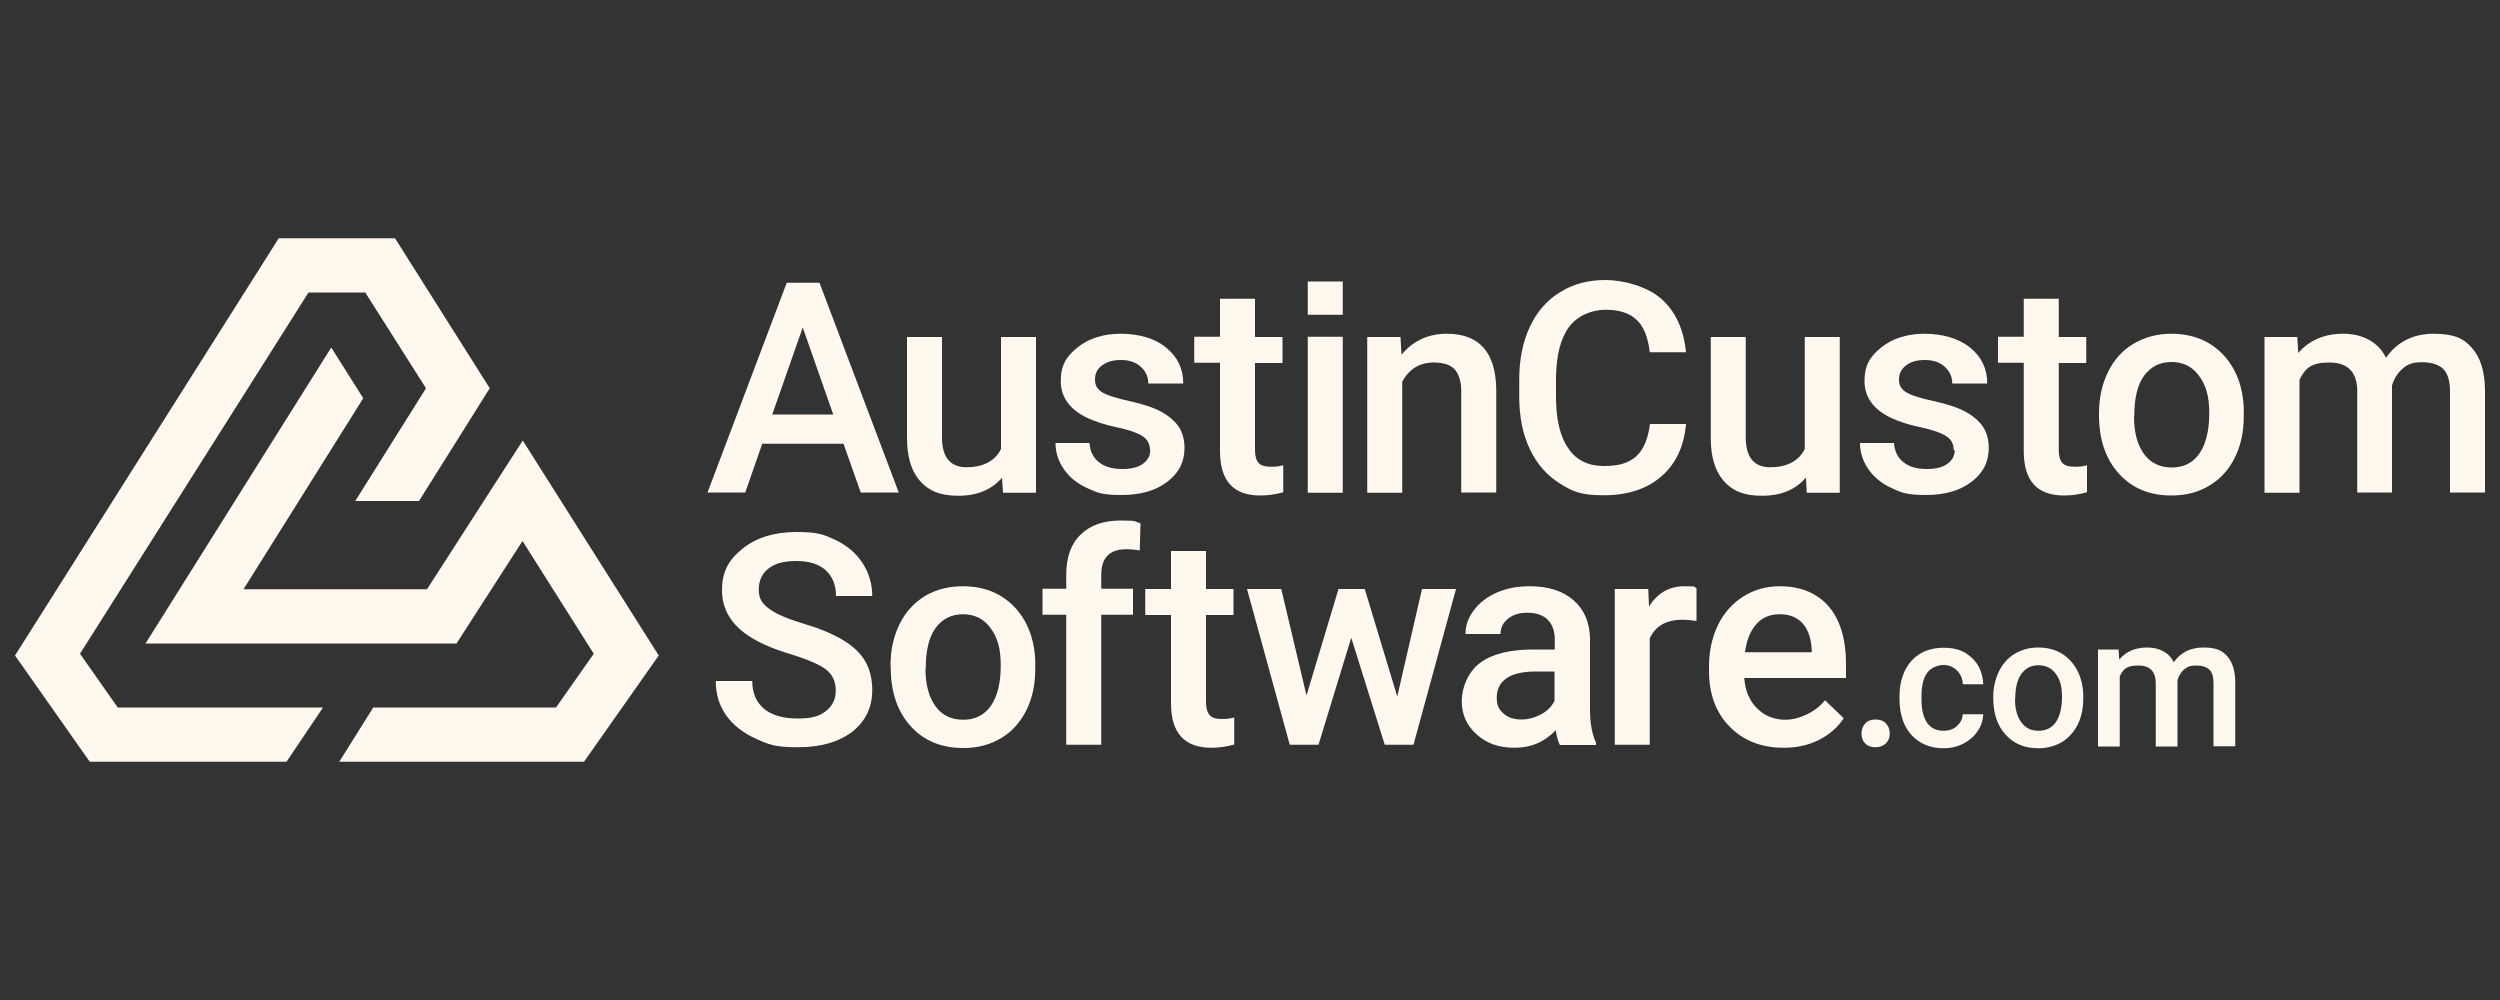 <?xml version="1.0" encoding="UTF-8"?>
<svg id="Layer_1" xmlns="http://www.w3.org/2000/svg" version="1.1" viewBox="0 0 1000 400">
  <rect x="0" y="0" width="1000" height="400" fill="#333333" stroke="none"/>
  <!-- Generator: Adobe Illustrator 29.1.0, SVG Export Plug-In . SVG Version: 2.1.0 Build 142)  -->
  <defs>
    <style>
      .st0 {
        fill-rule: evenodd;
      }

      .st0, .st1 {
        fill: #fff8ef;
      }
    </style>
  </defs>
  <path class="st0" d="M337.4,177.5h-32.5l-6.8,19.5h-15.1l31.7-83.9h13.1l31.7,83.9h-15.2l-6.9-19.5h0ZM309,165.8h24.3l-12.2-34.8-12.2,34.8h0Z"/>
  <path class="st0" d="M400.9,191c-4.1,4.8-10,7.3-17.5,7.3s-11.9-2-15.4-5.9c-3.5-4-5.2-9.7-5.2-17.2v-40.4h14v40.2c0,7.9,3.3,11.9,9.8,11.9s11.4-2.4,13.8-7.3v-44.8h14v62.3h-13.2l-.4-6.1h0Z"/>
  <path class="st0" d="M460,180.1c0-2.5-1-4.4-3.1-5.7-2-1.3-5.5-2.5-10.2-3.5-4.8-1-8.7-2.3-11.9-3.8-7-3.4-10.5-8.3-10.5-14.7s2.3-9.9,6.8-13.5c4.5-3.6,10.3-5.4,17.3-5.4s13.5,1.8,18,5.5c4.6,3.7,6.9,8.5,6.9,14.4h-14c0-2.7-1-4.9-3-6.7-2-1.8-4.6-2.7-7.9-2.7s-5.6.7-7.5,2.1c-2,1.4-2.9,3.3-2.9,5.7s.9,3.8,2.7,5c1.8,1.2,5.5,2.4,10.9,3.6,5.5,1.2,9.8,2.6,12.9,4.3,3.1,1.7,5.4,3.7,7,6,1.5,2.3,2.3,5.2,2.3,8.5,0,5.6-2.3,10.1-7,13.6-4.6,3.5-10.7,5.2-18.3,5.2s-9.6-.9-13.7-2.8c-4-1.8-7.1-4.4-9.3-7.6-2.2-3.2-3.3-6.7-3.3-10.4h13.6c.2,3.3,1.5,5.9,3.8,7.7,2.3,1.8,5.4,2.7,9.2,2.7s6.5-.7,8.4-2.1c1.9-1.4,2.9-3.2,2.9-5.5h0Z"/>
  <path class="st0" d="M502,119.6v15.2h11v10.4h-11v34.8c0,2.4.5,4.1,1.4,5.1.9,1.1,2.6,1.6,5,1.6s3.2-.2,4.9-.6v10.8c-3.2.9-6.3,1.3-9.2,1.3-10.8,0-16.1-5.9-16.1-17.8v-35.3h-10.3v-10.4h10.3v-15.2h14Z"/>
  <polygon class="st0" points="537.1 197.1 523.1 197.1 523.1 134.7 537.1 134.7 537.1 197.1 537.1 197.1"/>
  <path class="st0" d="M560.2,134.7l.4,7.2c4.6-5.6,10.7-8.4,18.1-8.4,13,0,19.6,7.4,19.8,22.3v41.2h-14v-40.4c0-4-.9-6.9-2.6-8.8-1.7-1.9-4.5-2.8-8.4-2.8-5.6,0-9.9,2.6-12.6,7.7v44.4h-14v-62.3h13.2Z"/>
  <path class="st0" d="M674.4,169.7c-.8,8.9-4.1,15.9-9.9,20.9-5.8,5-13.4,7.5-23,7.5s-12.6-1.6-17.7-4.8c-5.1-3.2-9-7.7-11.8-13.5-2.8-5.8-4.2-12.6-4.3-20.3v-7.8c0-7.9,1.4-14.9,4.2-20.9,2.8-6,6.8-10.7,12.1-13.9,5.2-3.3,11.3-4.9,18.2-4.9s16.7,2.5,22.4,7.6c5.6,5,8.9,12.1,9.8,21.3h-14.5c-.7-6-2.4-10.4-5.3-13-2.8-2.7-7-4-12.4-4s-11.2,2.3-14.6,6.9c-3.4,4.6-5.1,11.4-5.2,20.4v7.4c0,9.1,1.6,16,4.9,20.7,3.2,4.8,8,7.1,14.3,7.1s10-1.3,12.9-3.9c2.9-2.6,4.7-6.9,5.5-12.9h14.5Z"/>
  <path class="st0" d="M722.4,191c-4.1,4.8-9.9,7.3-17.5,7.3s-11.9-2-15.4-5.9c-3.5-4-5.2-9.7-5.2-17.2v-40.4h14v40.2c0,7.9,3.3,11.9,9.8,11.9s11.4-2.4,13.8-7.3v-44.8h14v62.3h-13.2l-.3-6.1h0Z"/>
  <path class="st0" d="M781.5,180.1c0-2.5-1-4.4-3.1-5.7-2-1.3-5.5-2.5-10.2-3.5-4.8-1-8.7-2.3-11.9-3.8-7-3.4-10.5-8.3-10.5-14.7s2.3-9.9,6.8-13.5c4.5-3.6,10.3-5.4,17.3-5.4s13.5,1.8,18.1,5.5c4.6,3.7,6.9,8.5,6.9,14.4h-14c0-2.7-1-4.9-3-6.7-2-1.8-4.6-2.7-7.9-2.7s-5.6.7-7.5,2.1c-1.9,1.4-2.9,3.3-2.9,5.7s.9,3.8,2.7,5c1.8,1.2,5.5,2.4,11,3.6,5.5,1.2,9.8,2.6,12.9,4.3,3.1,1.7,5.4,3.7,7,6,1.5,2.3,2.3,5.2,2.3,8.5,0,5.6-2.3,10.1-7,13.6-4.6,3.5-10.7,5.2-18.2,5.2s-9.7-.9-13.7-2.8c-4-1.8-7.1-4.4-9.3-7.6-2.2-3.2-3.3-6.7-3.3-10.4h13.6c.2,3.3,1.5,5.9,3.8,7.7,2.3,1.8,5.3,2.7,9.2,2.7s6.5-.7,8.4-2.1c1.9-1.4,2.9-3.2,2.9-5.5h0Z"/>
  <path class="st0" d="M823.5,119.6v15.2h11v10.4h-11v34.8c0,2.4.5,4.1,1.4,5.1.9,1.1,2.6,1.6,5,1.6s3.2-.2,4.9-.6v10.8c-3.2.9-6.3,1.3-9.2,1.3-10.8,0-16.1-5.9-16.1-17.8v-35.3h-10.3v-10.4h10.3v-15.2h14Z"/>
  <path class="st0" d="M839.6,165.3c0-6.1,1.2-11.6,3.6-16.5,2.4-4.9,5.8-8.7,10.2-11.3,4.4-2.6,9.4-4,15.1-4,8.4,0,15.2,2.7,20.5,8.1,5.2,5.4,8.1,12.6,8.5,21.5v3.3c0,6.2-1.1,11.6-3.5,16.5-2.4,4.9-5.7,8.6-10.2,11.3-4.4,2.7-9.5,4-15.2,4-8.8,0-15.8-2.9-21.1-8.8-5.3-5.9-7.9-13.7-7.9-23.4v-.7h0ZM853.6,166.5c0,6.4,1.3,11.4,4,15.1,2.6,3.6,6.4,5.4,11.1,5.4s8.4-1.8,11-5.5c2.6-3.7,4-9.1,4-16.2s-1.4-11.3-4.1-15c-2.7-3.7-6.4-5.5-11-5.5s-8.2,1.8-10.9,5.4c-2.7,3.6-4,9.1-4,16.3h0Z"/>
  <path class="st0" d="M918.9,134.7l.4,6.5c4.4-5.1,10.4-7.7,18-7.7s14,3.2,17.1,9.6c4.5-6.4,10.9-9.6,19.1-9.6s12,1.9,15.3,5.7c3.4,3.8,5.1,9.4,5.2,16.8v41h-14v-40.6c0-4-.9-6.9-2.6-8.7-1.7-1.8-4.6-2.8-8.6-2.8s-5.8.8-7.8,2.6c-2,1.7-3.4,4-4.2,6.7v42.8c0,0-13.9,0-13.9,0v-41c-.2-7.3-3.9-11-11.2-11s-9.6,2.3-11.9,6.9v45.2h-14v-62.3h13.2Z"/>
  <path class="st0" d="M334.3,276.3c0-3.7-1.3-6.5-3.9-8.5-2.6-2-7.3-4-14-6.1-6.8-2-12.1-4.3-16.1-6.8-7.7-4.8-11.5-11.1-11.5-18.8s2.8-12.3,8.3-16.7c5.5-4.4,12.7-6.6,21.5-6.6s11.1,1.1,15.6,3.2c4.6,2.2,8.2,5.2,10.8,9.2,2.6,4,3.9,8.4,3.9,13.2h-14.5c0-4.4-1.4-7.8-4.1-10.3-2.8-2.5-6.7-3.7-11.8-3.7s-8.5,1-11.1,3c-2.6,2-3.9,4.9-3.9,8.5s1.4,5.6,4.3,7.7c2.8,2.1,7.5,4,14,6,6.5,1.9,11.8,4.2,15.7,6.6,4,2.5,6.9,5.3,8.7,8.5,1.8,3.2,2.7,7,2.7,11.3,0,7-2.7,12.5-8,16.7-5.4,4.1-12.6,6.2-21.8,6.2s-11.6-1.1-16.7-3.4c-5.1-2.3-9-5.3-11.9-9.3-2.8-4-4.2-8.5-4.2-13.8h14.6c0,4.8,1.6,8.5,4.7,11.1,3.1,2.6,7.7,3.9,13.5,3.9s8.9-1,11.4-3.1c2.6-2.1,3.8-4.8,3.8-8.1h0Z"/>
  <path class="st0" d="M356.2,266.2c0-6.1,1.2-11.6,3.6-16.5,2.4-4.9,5.8-8.6,10.2-11.3,4.4-2.6,9.4-3.9,15.1-3.9,8.4,0,15.2,2.7,20.5,8.1,5.2,5.4,8.1,12.6,8.5,21.6v3.3c0,6.2-1.1,11.6-3.5,16.5-2.4,4.8-5.7,8.6-10.1,11.2-4.4,2.7-9.5,4-15.2,4-8.8,0-15.8-2.9-21.1-8.8-5.3-5.9-7.9-13.7-7.9-23.4v-.7h0ZM370.2,267.4c0,6.4,1.3,11.4,4,15.1,2.6,3.6,6.3,5.4,11.1,5.4s8.4-1.9,11-5.5c2.6-3.7,4-9.1,4-16.2s-1.4-11.3-4.1-15c-2.7-3.7-6.4-5.5-11-5.5s-8.2,1.8-10.9,5.4c-2.7,3.6-4,9.1-4,16.3h0Z"/>
  <path class="st0" d="M426.5,297.9v-52h-9.5v-10.4h9.5v-5.7c0-6.9,1.9-12.3,5.8-16,3.9-3.8,9.2-5.6,16.1-5.6s5.1.4,7.8,1.1l-.3,10.9c-1.5-.3-3.3-.5-5.4-.5-6.7,0-10,3.4-10,10.3v5.5h12.7v10.4h-12.7v52h-14Z"/>
  <path class="st0" d="M482.4,220.4v15.2h11v10.4h-11v34.8c0,2.4.5,4.1,1.4,5.2.9,1.1,2.6,1.6,5,1.6s3.2-.2,4.9-.6v10.8c-3.2.9-6.2,1.3-9.2,1.3-10.7,0-16.1-5.9-16.1-17.8v-35.3h-10.3v-10.4h10.3v-15.2h14Z"/>
  <polygon class="st0" points="558.9 278.6 568.8 235.6 582.4 235.6 565.4 297.9 553.9 297.9 540.5 255.1 527.4 297.9 515.9 297.9 498.8 235.6 512.5 235.6 522.6 278.2 535.4 235.6 545.9 235.6 558.9 278.6 558.9 278.6"/>
  <path class="st0" d="M623.9,297.9c-.6-1.2-1.2-3.1-1.6-5.8-4.5,4.7-9.9,7-16.4,7s-11.4-1.8-15.3-5.4c-4-3.6-5.9-8-5.9-13.3s2.5-11.7,7.4-15.3c4.9-3.6,12-5.3,21.2-5.3h8.6v-4.1c0-3.2-.9-5.8-2.7-7.7-1.8-1.9-4.6-2.9-8.2-2.9s-5.8.8-7.8,2.4c-2,1.6-3,3.6-3,6.1h-14c0-3.4,1.1-6.6,3.4-9.6,2.3-3,5.3-5.3,9.2-7,3.9-1.7,8.2-2.5,13.1-2.5,7.3,0,13.1,1.8,17.4,5.5,4.3,3.7,6.6,8.8,6.7,15.5v28.1c0,5.6.8,10.1,2.4,13.4v1h-14.3ZM608.5,287.8c2.7,0,5.3-.7,7.8-2,2.5-1.3,4.3-3.1,5.5-5.4v-11.8h-7.5c-5.2,0-9.1.9-11.7,2.7-2.6,1.8-3.9,4.4-3.9,7.7s.9,4.8,2.7,6.4c1.8,1.6,4.2,2.4,7.2,2.4h0Z"/>
  <path class="st0" d="M678.6,248.4c-1.8-.3-3.7-.5-5.7-.5-6.4,0-10.7,2.5-13,7.4v42.6h-14v-62.3h13.4l.3,7c3.4-5.4,8.1-8.1,14.1-8.1s3.6.3,4.9.8v13.1h0Z"/>
  <path class="st0" d="M713.5,299.1c-8.9,0-16.1-2.8-21.6-8.4-5.5-5.6-8.3-13-8.3-22.3v-1.7c0-6.2,1.2-11.8,3.6-16.7,2.4-4.9,5.8-8.7,10.1-11.4,4.3-2.7,9.2-4.1,14.5-4.1,8.5,0,15,2.7,19.7,8.1,4.6,5.4,6.9,13.1,6.9,23v5.6h-40.7c.4,5.2,2.1,9.2,5.2,12.2,3,3,6.8,4.5,11.4,4.5s11.6-2.6,15.7-7.8l7.5,7.2c-2.5,3.7-5.8,6.6-10,8.7-4.2,2.1-8.8,3.1-14,3.1h0ZM711.8,245.7c-3.8,0-7,1.3-9.3,4-2.4,2.7-3.9,6.5-4.5,11.2h26.7v-1c-.3-4.7-1.5-8.2-3.7-10.6-2.2-2.4-5.2-3.6-9.1-3.6h0Z"/>
  <path class="st0" d="M750.2,287.8c1.8,0,3.2.5,4.2,1.6,1,1.1,1.5,2.4,1.5,4s-.5,2.9-1.5,3.9c-1,1-2.4,1.6-4.2,1.6s-3.1-.5-4.1-1.5c-1-1-1.5-2.3-1.5-4s.5-2.9,1.5-4c1-1.1,2.3-1.6,4.1-1.6h0Z"/>
  <path class="st0" d="M777.4,292.3c2.2,0,4-.6,5.4-1.9,1.4-1.3,2.2-2.8,2.3-4.7h8.2c-.1,2.4-.8,4.7-2.3,6.8-1.4,2.1-3.3,3.7-5.7,5-2.4,1.2-5,1.8-7.8,1.8-5.4,0-9.7-1.8-12.9-5.3-3.2-3.5-4.8-8.4-4.8-14.5v-.9c0-5.9,1.6-10.6,4.7-14.2,3.2-3.5,7.5-5.3,12.9-5.3s8.4,1.4,11.3,4c2.9,2.7,4.4,6.2,4.6,10.6h-8.2c0-2.2-.9-4.1-2.3-5.5-1.4-1.4-3.2-2.2-5.4-2.2s-5,1-6.5,3.1c-1.5,2-2.3,5.1-2.3,9.3v1.4c0,4.2.8,7.3,2.3,9.4,1.5,2.1,3.7,3.1,6.6,3.1h0Z"/>
  <path class="st0" d="M797.3,278.8c0-3.8.8-7.2,2.3-10.3,1.5-3,3.6-5.4,6.3-7,2.7-1.6,5.8-2.5,9.4-2.5,5.2,0,9.5,1.7,12.7,5.1,3.2,3.4,5,7.8,5.3,13.4v2c0,3.8-.7,7.2-2.2,10.3-1.5,3-3.6,5.3-6.3,7-2.7,1.6-5.9,2.5-9.5,2.5-5.5,0-9.8-1.8-13.1-5.5-3.3-3.6-4.9-8.5-4.9-14.6v-.4h0ZM806,279.5c0,4,.8,7.1,2.5,9.4,1.7,2.3,3.9,3.4,6.9,3.4s5.2-1.1,6.9-3.4c1.6-2.3,2.5-5.7,2.5-10.1s-.8-7-2.5-9.3c-1.7-2.3-4-3.4-6.9-3.4s-5.1,1.1-6.8,3.4c-1.7,2.3-2.5,5.6-2.5,10.1h0Z"/>
  <path class="st0" d="M847.4,259.8l.3,4c2.7-3.2,6.4-4.8,11.2-4.8s8.7,2,10.6,5.9c2.8-4,6.8-5.9,11.9-5.9s7.5,1.2,9.5,3.5c2.1,2.4,3.2,5.9,3.2,10.5v25.5h-8.7v-25.2c0-2.5-.5-4.3-1.6-5.4-1.1-1.1-2.9-1.7-5.3-1.7s-3.6.5-4.9,1.6c-1.2,1.1-2.1,2.5-2.6,4.2v26.6s-8.7,0-8.7,0v-25.5c-.1-4.6-2.4-6.9-7-6.9s-6,1.4-7.4,4.3v28.1h-8.7v-38.8h8.2Z"/>
  <polygon class="st1" points="114.6 304.7 35.9 304.7 6 262.2 111.5 95.3 158 95.3 195.9 155.3 167.6 200.4 142.1 200.4 170.4 155.3 146.1 117 123.4 117 32 261.5 47.1 283 129.2 283 114.6 304.7 114.6 304.7"/>
  <polygon class="st1" points="145.3 159.3 97.4 235.7 170.8 235.7 209.1 176.2 263.5 262.2 233.6 304.7 135.7 304.7 149.3 283 222.4 283 237.5 261.5 209 216.4 182.6 257.4 58.2 257.4 132.5 139 145.3 159.3 145.3 159.3"/>
  <polygon class="st0" points="537.1 125.9 523.1 125.9 523.1 112.6 537.1 112.6 537.1 125.9 537.1 125.9"/>
</svg>
